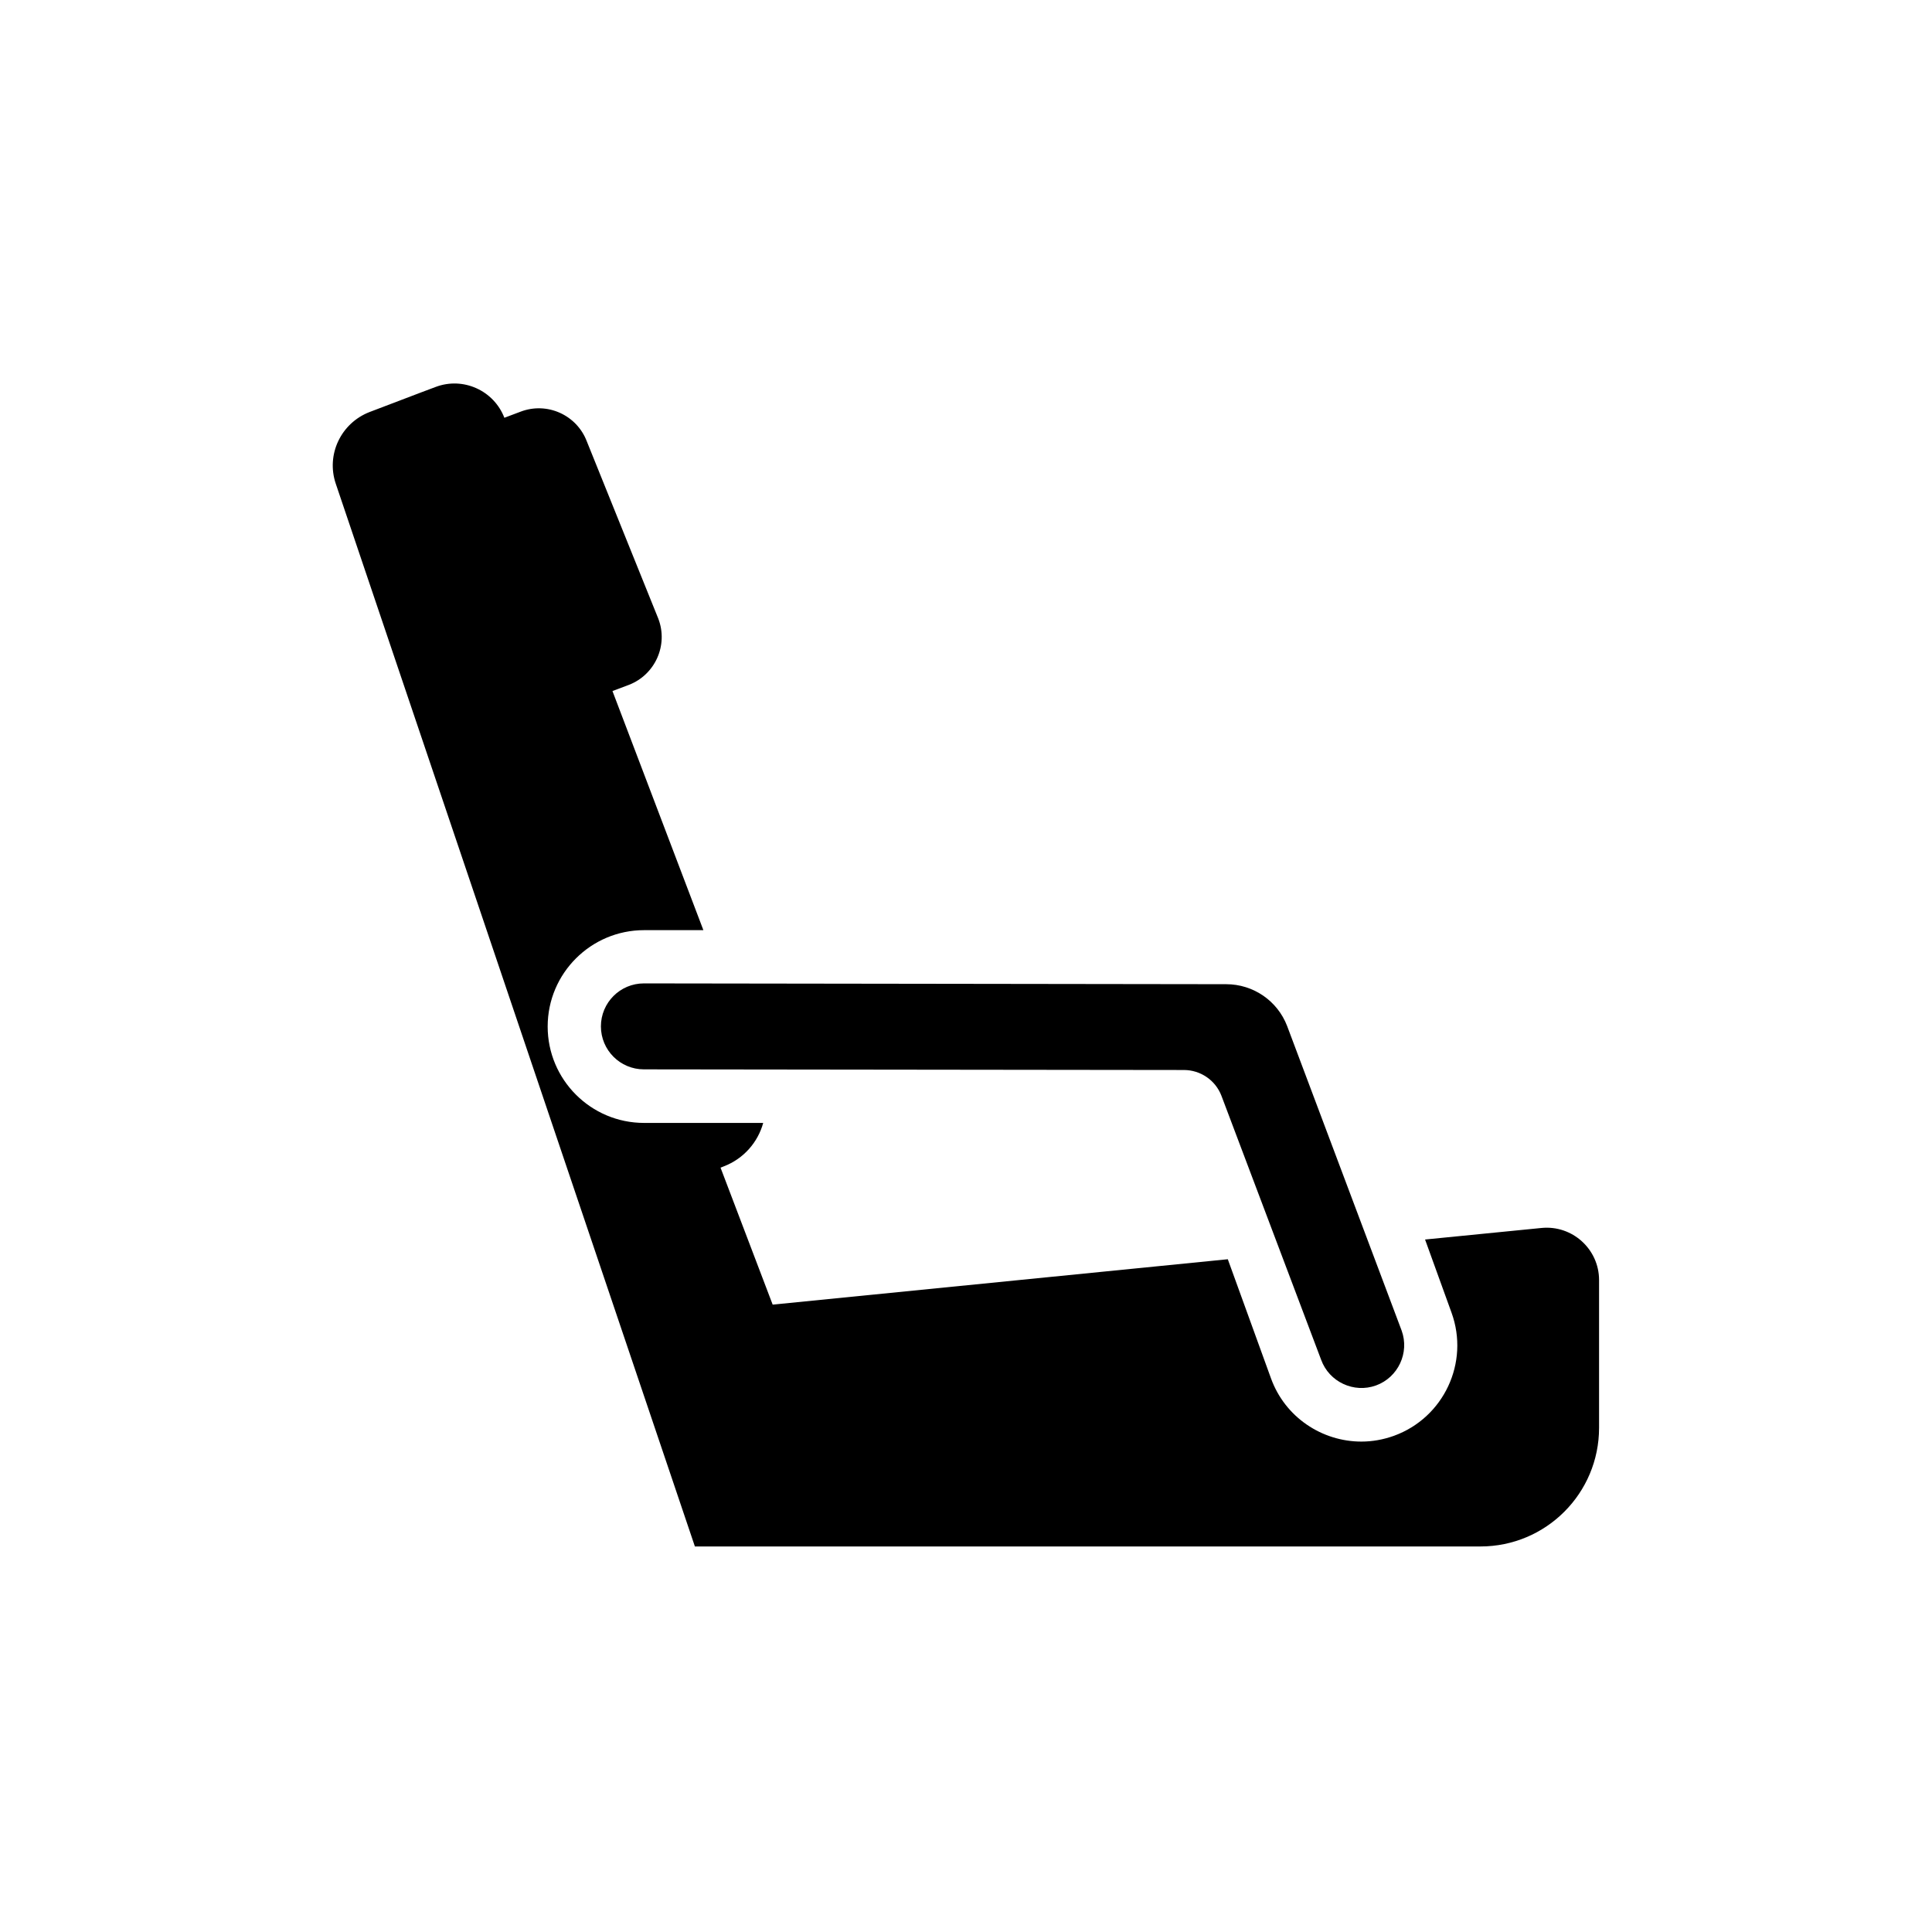 <?xml version="1.0" encoding="utf-8"?>
<!-- Generator: Adobe Illustrator 27.9.0, SVG Export Plug-In . SVG Version: 6.00 Build 0)  -->
<svg version="1.1" baseProfile="tiny" id="Engineering_Icon_MainTurretSeat"
	 xmlns="http://www.w3.org/2000/svg" xmlns:xlink="http://www.w3.org/1999/xlink" x="0px" y="0px" viewBox="0 0 1204.7 1204.7"
	 overflow="visible" xml:space="preserve">
<path d="M823.8,847.9c5,13.8,20.4,21,34.2,16c13.8-5,21-20.4,16-34.2l-71.4-189.9c-6-15.7-21.1-26.1-38-26.1l-363.1-0.5
	c-14.8,0-26.8,12-26.8,26.8s12,26.8,26.8,26.8l336.7,0.4c10.4,0,19.7,6.4,23.4,16L823.8,847.9L823.8,847.9z"/>
<path d="M230.5,256.9l32.3-12.3l8.8-3.3c17.1-6.5,36.3,2.1,42.9,19.2l10.1-3.8c16.5-6.3,35,2,41.3,18.5l44.6,110.6
	c6.3,16.5-2,35-18.5,41.3l-10.1,3.8L438.6,580h-37c-33.1,0-60.1,26.9-60.1,60.1c0,33.1,26.9,60.1,60.1,60.1h74.3
	c-3.3,12-12.1,22.3-24.6,27.1l-2,0.8l32.5,85.4l283.8-28.3l26.9,74.2c8.8,24.4,31.9,39.5,56.4,39.5c6.8,0,13.6-1.2,20.3-3.6
	c31.1-11.3,47.2-45.7,35.9-76.8l-16.5-45.6l72.6-7.2c19.2-1.9,35.9,13.2,35.9,32.5v92.1c0,40.9-33.1,74-74,74H433.3L209.4,301.7
	C203.2,283.5,212.6,263.8,230.5,256.9L230.5,256.9z"/>
</svg>

